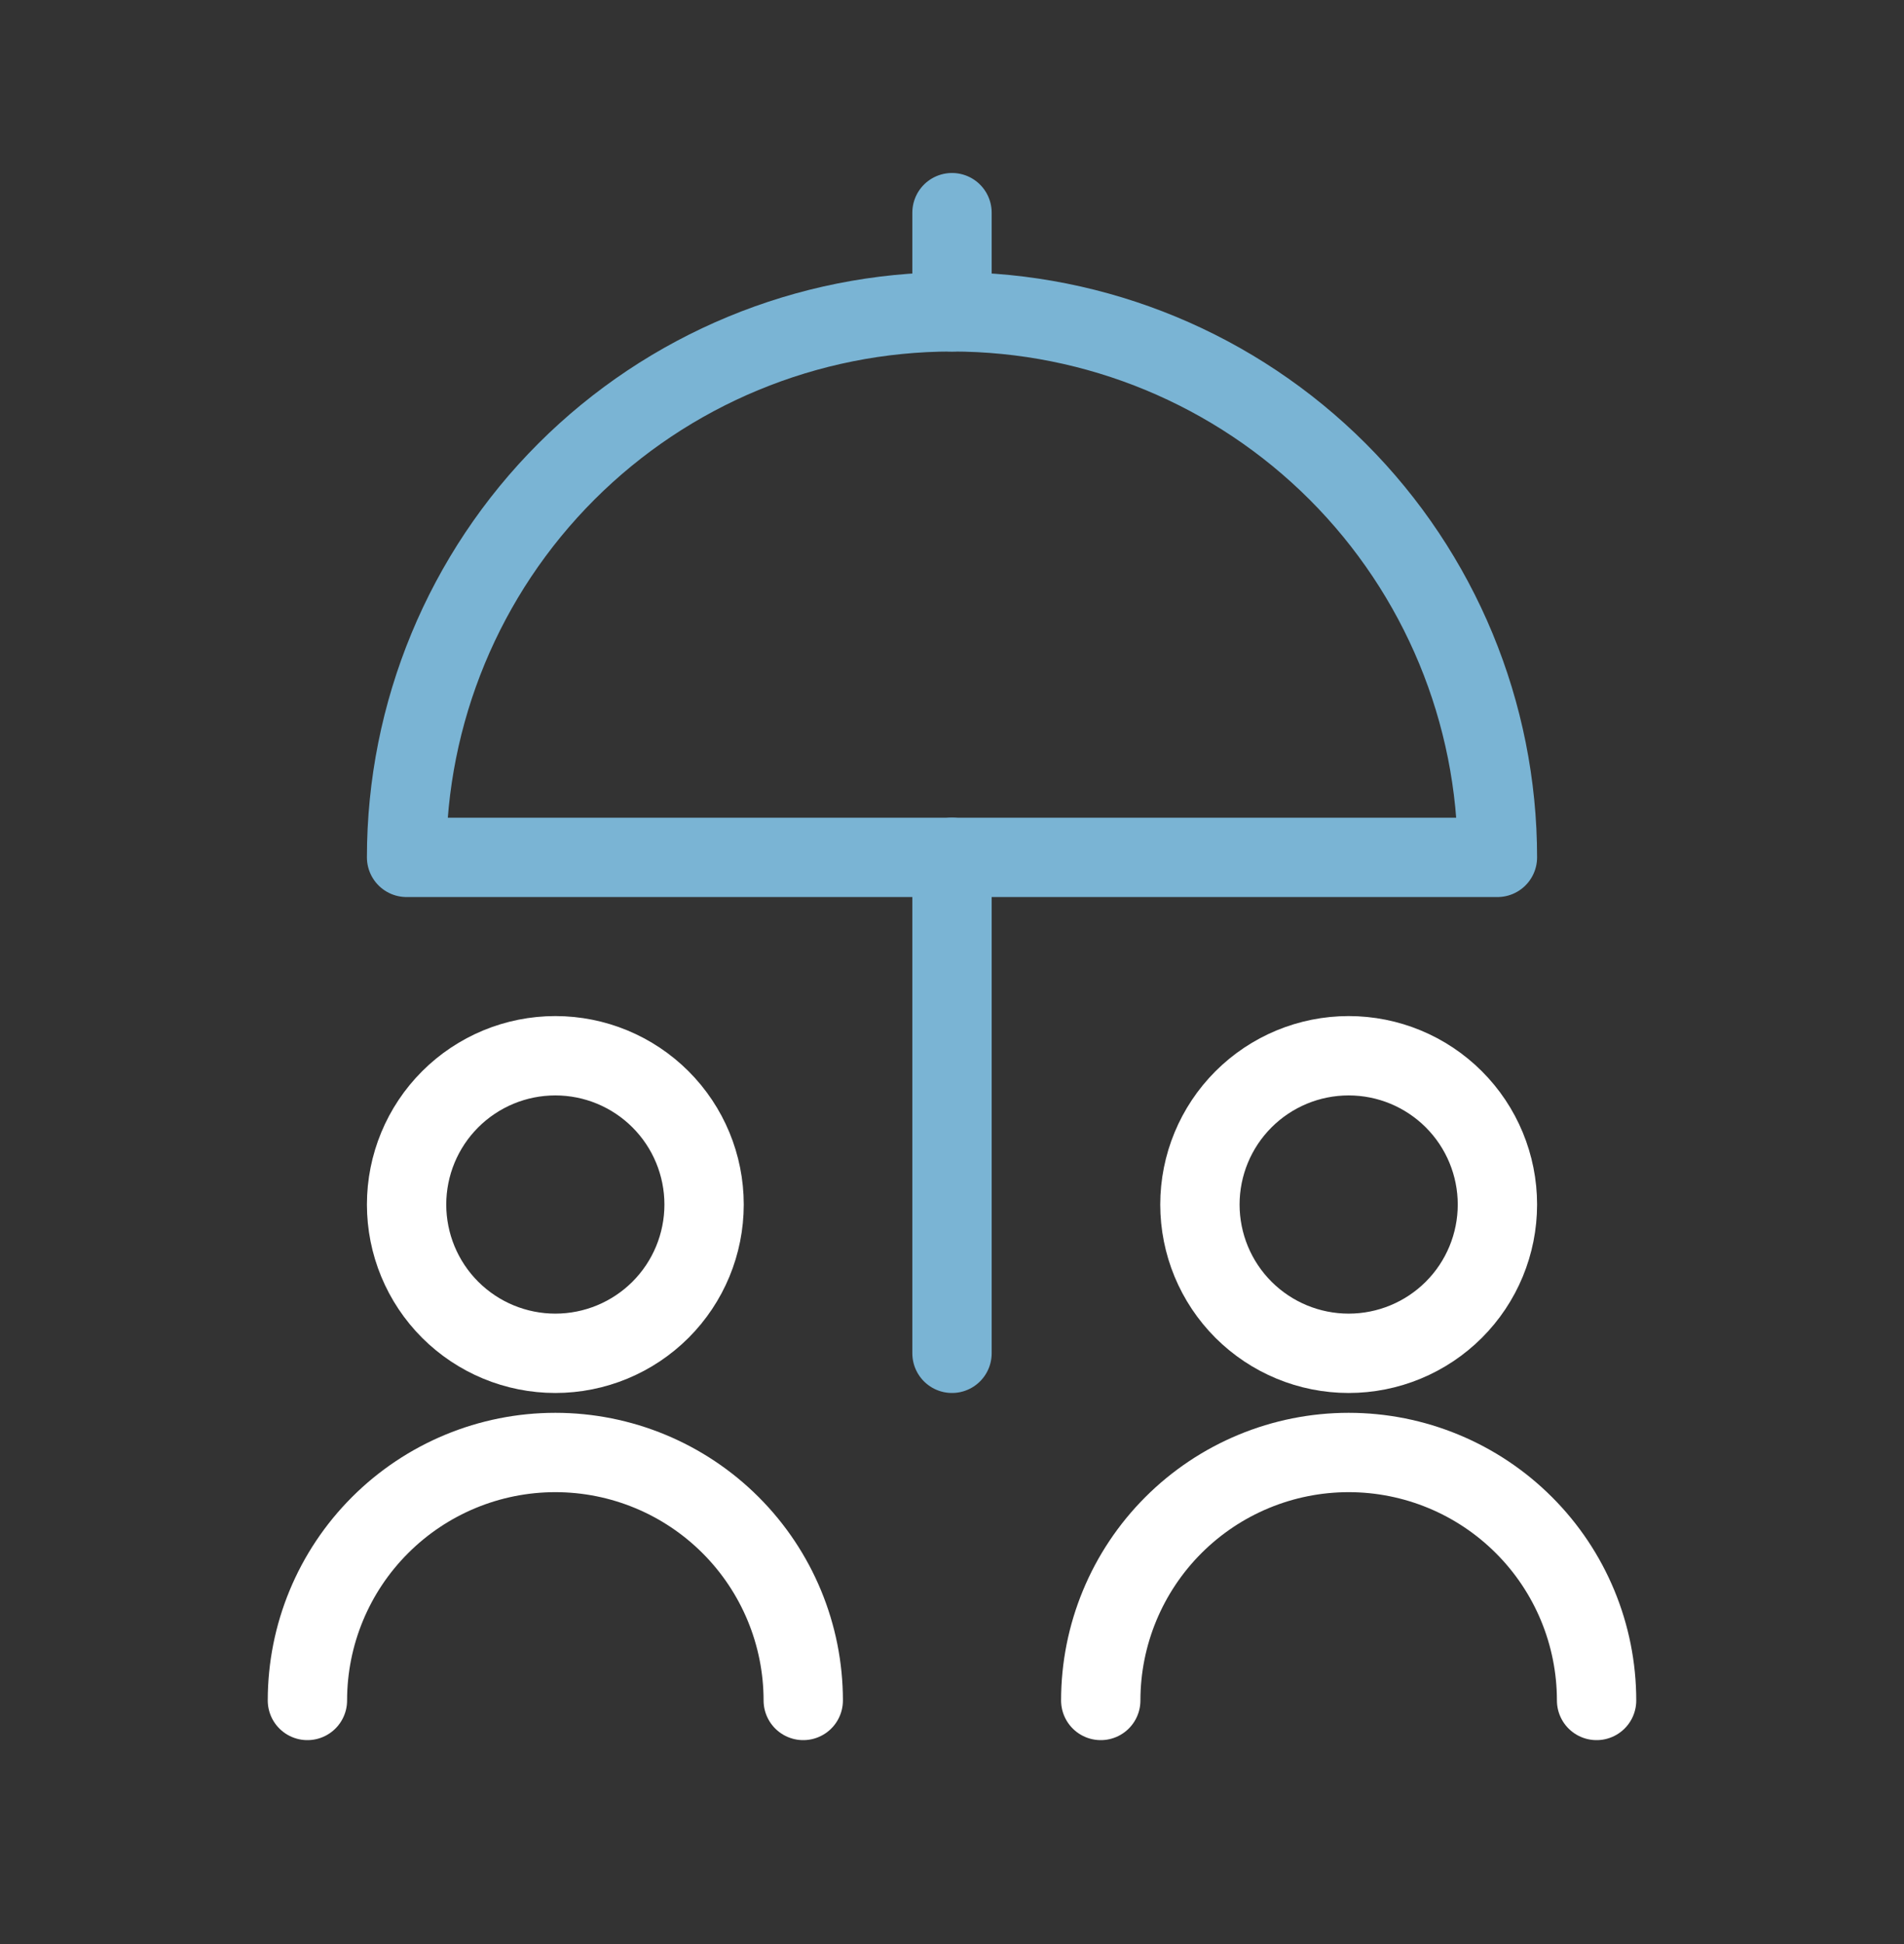 <?xml version="1.0" encoding="UTF-8"?>
<svg xmlns="http://www.w3.org/2000/svg" width="48" height="49" viewBox="0 0 48 49" fill="none">
  <rect x="0" y="0" width="48" height="49" fill="#333333" stroke="none"/>
  <g clip-path="url(#clip0_6_523)">
    <path d="M30.25 30.36C30.25 31.355 30.645 32.309 31.348 33.012C32.052 33.715 33.005 34.11 34 34.11C34.995 34.11 35.948 33.715 36.652 33.012C37.355 32.309 37.75 31.355 37.75 30.36C37.75 29.366 37.355 28.412 36.652 27.709C35.948 27.005 34.995 26.61 34 26.61C33.005 26.61 32.052 27.005 31.348 27.709C30.645 28.412 30.25 29.366 30.25 30.36Z" stroke="white" stroke-width="2" stroke-linecap="round" stroke-linejoin="round"></path>
    <path d="M27.75 42.86C27.75 41.203 28.409 39.613 29.581 38.441C30.753 37.269 32.342 36.61 34 36.61C35.658 36.61 37.247 37.269 38.419 38.441C39.592 39.613 40.25 41.203 40.25 42.86" stroke="white" stroke-width="2" stroke-linecap="round" stroke-linejoin="round"></path>
    <path d="M10.25 30.36C10.25 31.355 10.645 32.309 11.348 33.012C12.052 33.715 13.005 34.11 14 34.11C14.995 34.11 15.948 33.715 16.652 33.012C17.355 32.309 17.75 31.355 17.75 30.36C17.75 29.366 17.355 28.412 16.652 27.709C15.948 27.005 14.995 26.61 14 26.61C13.005 26.61 12.052 27.005 11.348 27.709C10.645 28.412 10.25 29.366 10.25 30.36Z" stroke="white" stroke-width="2" stroke-linecap="round" stroke-linejoin="round"></path>
    <path d="M7.75 42.86C7.75 41.203 8.408 39.613 9.581 38.441C10.753 37.269 12.342 36.61 14 36.61C15.658 36.61 17.247 37.269 18.419 38.441C19.591 39.613 20.25 41.203 20.25 42.86" stroke="white" stroke-width="2" stroke-linecap="round" stroke-linejoin="round"></path>
    <path d="M37.75 21.61C37.75 17.963 36.301 14.466 33.723 11.887C31.144 9.309 27.647 7.86 24 7.86C20.353 7.86 16.856 9.309 14.277 11.887C11.699 14.466 10.25 17.963 10.25 21.61H37.75Z" stroke="#7AB4D4" stroke-width="2" stroke-linecap="round" stroke-linejoin="round"></path>
    <path d="M24 21.61V34.11" stroke="#7AB4D4" stroke-width="2" stroke-linecap="round" stroke-linejoin="round"></path>
    <path d="M24 7.86V5.36" stroke="#7AB4D4" stroke-width="2" stroke-linecap="round" stroke-linejoin="round"></path>
  </g>
  <defs>
    <clipPath id="clip0_6_523">
      <rect width="40" height="40" fill="white" transform="translate(4 4.11)"></rect>
    </clipPath>
  </defs>
</svg>
